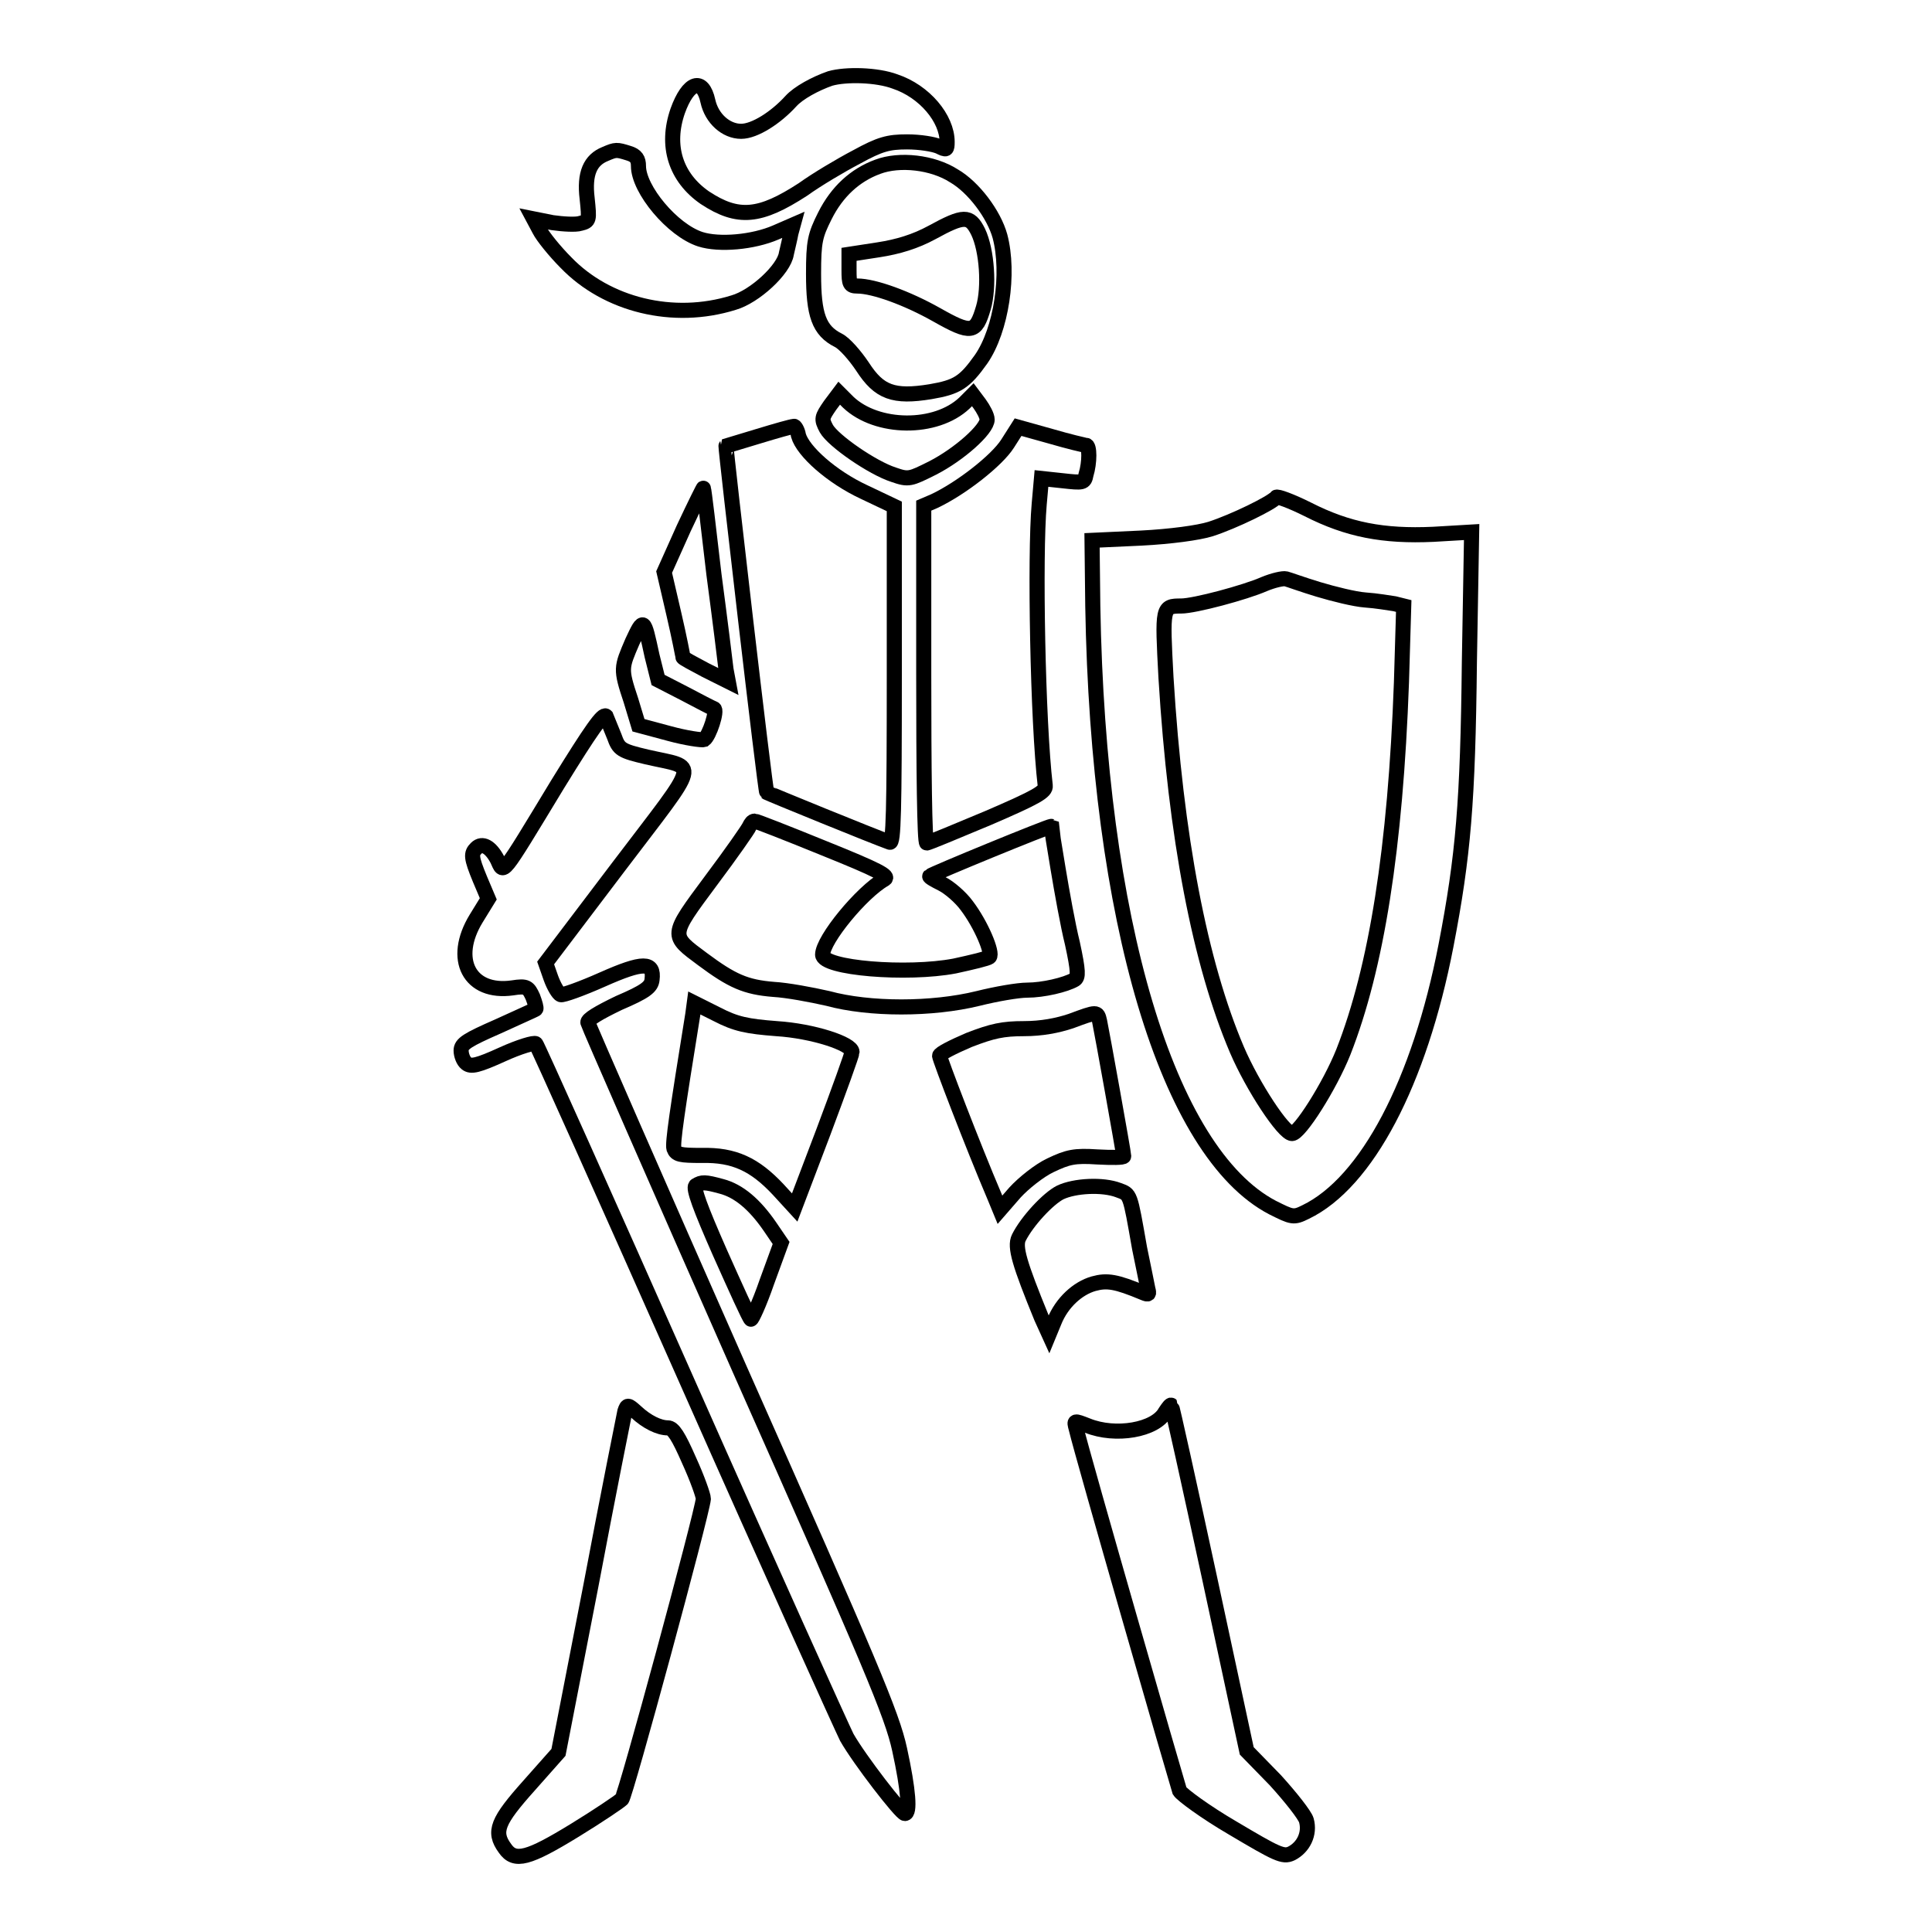 <?xml version="1.0" encoding="utf-8"?>
<!-- Svg Vector Icons : http://www.onlinewebfonts.com/icon -->
<!DOCTYPE svg PUBLIC "-//W3C//DTD SVG 1.1//EN" "http://www.w3.org/Graphics/SVG/1.1/DTD/svg11.dtd">
<svg version="1.1" xmlns="http://www.w3.org/2000/svg" xmlns:xlink="http://www.w3.org/1999/xlink" x="0px" y="0px" viewBox="0 0 256 256" enable-background="new 0 0 256 256" xml:space="preserve">
<g><g><g><path stroke-width="2" fill-opacity="0" stroke="#000000"  d="M110,10.4c-2,0.7-4.2,1.9-5.2,3c-2,2.2-4.8,4-6.6,4c-2,0-3.9-1.7-4.4-4c-0.7-3.2-2.6-2.6-4,1.3c-1.6,4.6-0.3,8.8,3.6,11.5c4.4,2.9,7.3,2.6,13-1.1c1.8-1.3,5-3.2,7.1-4.3c3.1-1.7,4.2-2,6.7-2c1.7,0,3.5,0.3,4.2,0.6c1,0.5,1.1,0.5,1.1-0.6c0-3.1-3-6.7-6.9-8C116.2,9.9,112.1,9.8,110,10.4z"/><path stroke-width="2" fill-opacity="0" stroke="#000000"  d="M80.2,20.4c-2,0.8-2.8,2.6-2.4,5.9c0.3,2.9,0.3,3-0.9,3.3c-0.6,0.2-2.3,0.1-3.7-0.1l-2.5-0.5l0.8,1.5c0.4,0.8,2,2.8,3.5,4.3c5.4,5.6,14.2,7.8,22.2,5.3c2.8-0.8,6.7-4.4,7-6.5c0.2-0.9,0.5-2.1,0.6-2.7l0.3-1.1l-2.3,1c-3,1.3-7.5,1.7-10,0.9c-3.7-1.2-8.2-6.6-8.2-9.7c0-0.9-0.3-1.4-1.3-1.7C81.7,19.8,81.6,19.8,80.2,20.4z"/><path stroke-width="2" fill-opacity="0" stroke="#000000"  d="M116.3,22.1c-3,1.1-5.4,3.3-7,6.5c-1.3,2.6-1.5,3.4-1.5,7.7c0,5.4,0.7,7.5,3.3,8.8c0.8,0.4,2.2,2,3.2,3.5c2.2,3.4,4.1,4.1,9,3.3c3.5-0.6,4.5-1.2,6.7-4.3c2.7-3.9,3.8-11.4,2.5-16.3c-0.8-2.9-3.5-6.5-6.1-8C123.6,21.5,119.2,21,116.3,22.1z M129.6,30.7c1.2,2.5,1.5,7.4,0.7,10.1c-1,3.4-1.6,3.5-6.2,0.9c-3.9-2.2-8.3-3.8-10.5-3.8c-1,0-1.1-0.3-1.1-2.1v-2.1l3.9-0.6c2.6-0.4,4.9-1.1,7.1-2.3C127.7,28.5,128.5,28.5,129.6,30.7z"/><path stroke-width="2" fill-opacity="0" stroke="#000000"  d="M110,53.7c-1.1,1.6-1.2,1.8-0.5,3.1c0.9,1.6,6.1,5.2,8.9,6.1c2,0.7,2.2,0.6,5.2-0.9c3.5-1.8,7.2-5.1,7.2-6.4c0-0.5-0.5-1.4-1-2.1l-0.9-1.2l-1.1,1.1c-3.8,3.6-11.6,3.5-15.4-0.1l-1.2-1.2L110,53.7z"/><path stroke-width="2" fill-opacity="0" stroke="#000000"  d="M100.5,57.8c-2.3,0.7-4.3,1.3-4.3,1.3c-0.1,0.1,5.2,45.8,5.4,45.9c0.1,0.1,14.3,5.9,16.3,6.6c0.5,0.2,0.6-4.1,0.6-22.1V67.1l-4-1.9c-4.3-2-8.1-5.4-8.7-7.5c-0.1-0.7-0.5-1.3-0.6-1.2C104.9,56.5,102.8,57.1,100.5,57.8z"/><path stroke-width="2" fill-opacity="0" stroke="#000000"  d="M133.5,58.8c-1.4,2.2-6.1,5.9-9.7,7.6l-1.4,0.6v22.4c0,12.3,0.1,22.4,0.4,22.3c0.2,0,3.8-1.5,8.1-3.3c6.5-2.8,7.7-3.5,7.6-4.3c-1-8.5-1.4-30.5-0.8-37.3l0.3-3.4l2.8,0.3c2.7,0.3,2.9,0.3,3.1-0.8c0.5-1.6,0.5-3.9,0-3.9c-0.2,0-2.3-0.5-4.7-1.2l-4.3-1.2L133.5,58.8z"/><path stroke-width="2" fill-opacity="0" stroke="#000000"  d="M90.6,70L88,75.8l1.3,5.6c0.7,3,1.2,5.6,1.2,5.7c0,0.1,1.3,0.8,3,1.7l3,1.5l-0.3-1.6c-0.1-0.9-0.8-6.6-1.6-12.6c-0.7-6-1.3-11.2-1.4-11.4C93.3,64.4,92.1,66.8,90.6,70z"/><path stroke-width="2" fill-opacity="0" stroke="#000000"  d="M169.1,65.9c-0.5,0.7-5.6,3.2-8.7,4.2c-1.6,0.5-5.3,1-9.2,1.2l-6.5,0.3l0.1,8.7c0.7,41.6,9.9,72.4,23.8,79.7c2.6,1.3,2.8,1.4,4.4,0.6c8.1-3.9,15.1-17.2,18.6-35.3c2.3-11.9,2.9-19.1,3.1-37.5l0.3-17.3l-5.1,0.3c-6.6,0.3-11.3-0.6-16.6-3.3C171.1,66.4,169.2,65.7,169.1,65.9z M174.7,78.1c2,0.6,4.8,1.3,6.2,1.4c1.5,0.1,3.2,0.4,3.9,0.5l1.2,0.3l-0.3,10.1c-0.8,22-3.3,37.8-7.7,49c-1.8,4.5-5.8,10.8-6.8,10.8c-1.1,0-5.2-6.2-7.3-11.1c-4.9-11.5-8.1-28.1-9.4-49.3c-0.5-9.4-0.5-9.5,2-9.5c1.8,0,8.5-1.8,11-2.9c1.2-0.5,2.5-0.8,2.9-0.7S172.7,77.5,174.7,78.1z"/><path stroke-width="2" fill-opacity="0" stroke="#000000"  d="M83.8,85c-1.5,3.5-1.6,3.6-0.2,7.8l1,3.3l4.1,1.1c2.2,0.6,4.3,0.9,4.6,0.8c0.7-0.5,1.8-3.9,1.3-4.1c-0.3-0.1-2-1-3.9-2l-3.5-1.8l-0.8-3.2C85.3,81.8,85.3,81.8,83.8,85z"/><path stroke-width="2" fill-opacity="0" stroke="#000000"  d="M73.9,103.9c-7.7,12.7-7.1,11.9-8,10c-0.9-1.7-2-2.3-2.8-1.5c-0.7,0.7-0.7,1.2,0.5,4.1l1.1,2.6l-1.6,2.6c-3.3,5.4-0.9,10,4.8,9.2c1.9-0.3,2.1-0.1,2.7,1.2c0.3,0.8,0.5,1.5,0.4,1.6c-0.1,0.1-2.4,1.1-5,2.3c-4.1,1.8-4.9,2.3-4.9,3.2c0,0.6,0.3,1.4,0.7,1.7c0.6,0.5,1.5,0.3,4.8-1.2c2.2-1,4.2-1.6,4.4-1.4c0.2,0.2,9.3,20.5,20.2,45.1c10.9,24.6,20.4,45.6,21,46.8c1.7,3,7.2,10.1,7.7,10.1c0.7,0,0.5-3-0.7-8.5c-1-4.6-3.8-11.2-21.2-50.4c-11-24.9-20-45.5-20.1-45.9c-0.1-0.4,1.4-1.3,4.1-2.6c3.5-1.5,4.3-2.1,4.4-3.1c0.3-2.4-1.2-2.4-6.6,0c-2.7,1.2-5.2,2.1-5.5,2c-0.3-0.1-0.9-1.1-1.3-2.2l-0.7-2l9.7-12.8c11-14.5,10.6-12.9,3.7-14.5c-3.4-0.8-3.7-1-4.3-2.7c-0.4-1-0.9-2.2-1.1-2.7C79.9,94.5,78.4,96.6,73.9,103.9z"/><path stroke-width="2" fill-opacity="0" stroke="#000000"  d="M99.3,109.5c-0.1,0.3-2.4,3.6-5.1,7.2c-5.5,7.4-5.4,7.2-1.1,10.4c3.9,2.9,5.7,3.7,9.4,4c1.8,0.1,5,0.7,7.2,1.2c5.5,1.5,13.8,1.5,19.9,0c2.4-0.6,5.3-1.1,6.5-1.1c2.1,0,5.1-0.7,6.3-1.4c0.5-0.3,0.5-1.1-0.3-4.8c-0.6-2.4-1.4-6.9-1.9-9.9c-0.5-3-0.9-5.5-0.9-5.6c-0.2-0.1-15.8,6.3-16.1,6.6c-0.1,0.1,0.6,0.5,1.6,1c1,0.5,2.5,1.8,3.3,2.9c1.9,2.5,3.5,6.3,3,6.8c-0.2,0.2-2.3,0.7-4.6,1.2c-6.3,1.2-17.5,0.3-17.5-1.5c0-2,5.2-8.3,8.2-10c0.7-0.4-0.8-1.2-8-4.1c-4.9-2-9-3.6-9.2-3.6C99.7,108.8,99.5,109.1,99.3,109.5z"/><path stroke-width="2" fill-opacity="0" stroke="#000000"  d="M91.8,134.4c-2.1,13-2.7,17.1-2.5,17.8c0.3,0.8,0.8,0.9,3.7,0.9c4.3-0.1,7,1.2,10.1,4.5l2.2,2.4l3.8-10c2.1-5.6,3.8-10.3,3.8-10.6c0-1.1-5.2-2.8-10-3.1c-3.9-0.3-5.4-0.6-7.9-1.9l-3-1.5L91.8,134.4z"/><path stroke-width="2" fill-opacity="0" stroke="#000000"  d="M141.9,135.3c-1.8,0.6-3.9,1-6.2,1c-2.8,0-4.2,0.3-7.3,1.5c-2.1,0.9-3.9,1.8-3.9,2.1c0,0.4,4.4,11.9,7.3,18.7l0.7,1.7l2-2.3c1.1-1.2,3.2-2.9,4.7-3.6c2.3-1.1,3.2-1.3,6.2-1.1c1.9,0.1,3.5,0.1,3.5-0.1c0-0.4-2.9-16.5-3.2-17.9C145.4,134,145.4,134,141.9,135.3z"/><path stroke-width="2" fill-opacity="0" stroke="#000000"  d="M92.2,157.1c-0.4,0.3,0.6,3,3.2,8.9c2.1,4.7,3.9,8.7,4.1,8.8c0.1,0.1,1.1-2,2.1-4.9l1.9-5.2l-1.5-2.2c-2-2.9-4.1-4.7-6.4-5.3C93.4,156.6,93,156.6,92.2,157.1z"/><path stroke-width="2" fill-opacity="0" stroke="#000000"  d="M140.5,158c-1.6,0.8-4.4,3.8-5.5,6c-0.6,1.2,0.1,3.5,3,10.6l1,2.2l0.7-1.7c1-2.5,3.1-4.4,5.2-5c1.8-0.5,3-0.3,6.6,1.2c0.7,0.3,0.8,0.2,0.6-0.5c-0.1-0.5-0.6-3-1.1-5.4c-1.3-7.4-1.2-7.1-2.8-7.7C146.1,156.9,142.4,157.1,140.5,158z"/><path stroke-width="2" fill-opacity="0" stroke="#000000"  d="M82.8,187c-0.1,0.5-2.2,10.9-4.5,23.1L74,232.2l-3.9,4.4c-4.2,4.7-4.8,6.1-3.2,8.3c1.3,1.9,3.1,1.4,9.3-2.4c3.1-1.9,5.9-3.8,6.2-4.1c0.5-0.5,10.6-37.7,10.8-39.8c0-0.4-0.8-2.7-1.9-5.1c-1.4-3.2-2.1-4.3-2.8-4.3c-1.2,0-2.8-0.8-4.2-2.1C83.2,186.1,83.1,186.1,82.8,187z"/><path stroke-width="2" fill-opacity="0" stroke="#000000"  d="M154.4,187.1c-1.3,2.4-6.6,3.3-10.3,1.8c-1.8-0.7-1.8-0.7-1.5,0.4c0.9,3.8,13.4,47.1,13.7,48c0.3,0.5,3.4,2.8,7,4.9c5.9,3.5,6.7,3.9,7.8,3.4c1.6-0.8,2.5-2.6,2-4.4c-0.2-0.7-2.1-3.1-4.1-5.3l-3.8-3.9l-4.9-22.8c-2.7-12.5-5-22.9-5.1-23C155.1,186.1,154.8,186.5,154.4,187.1z"/></g></g></g>
</svg>